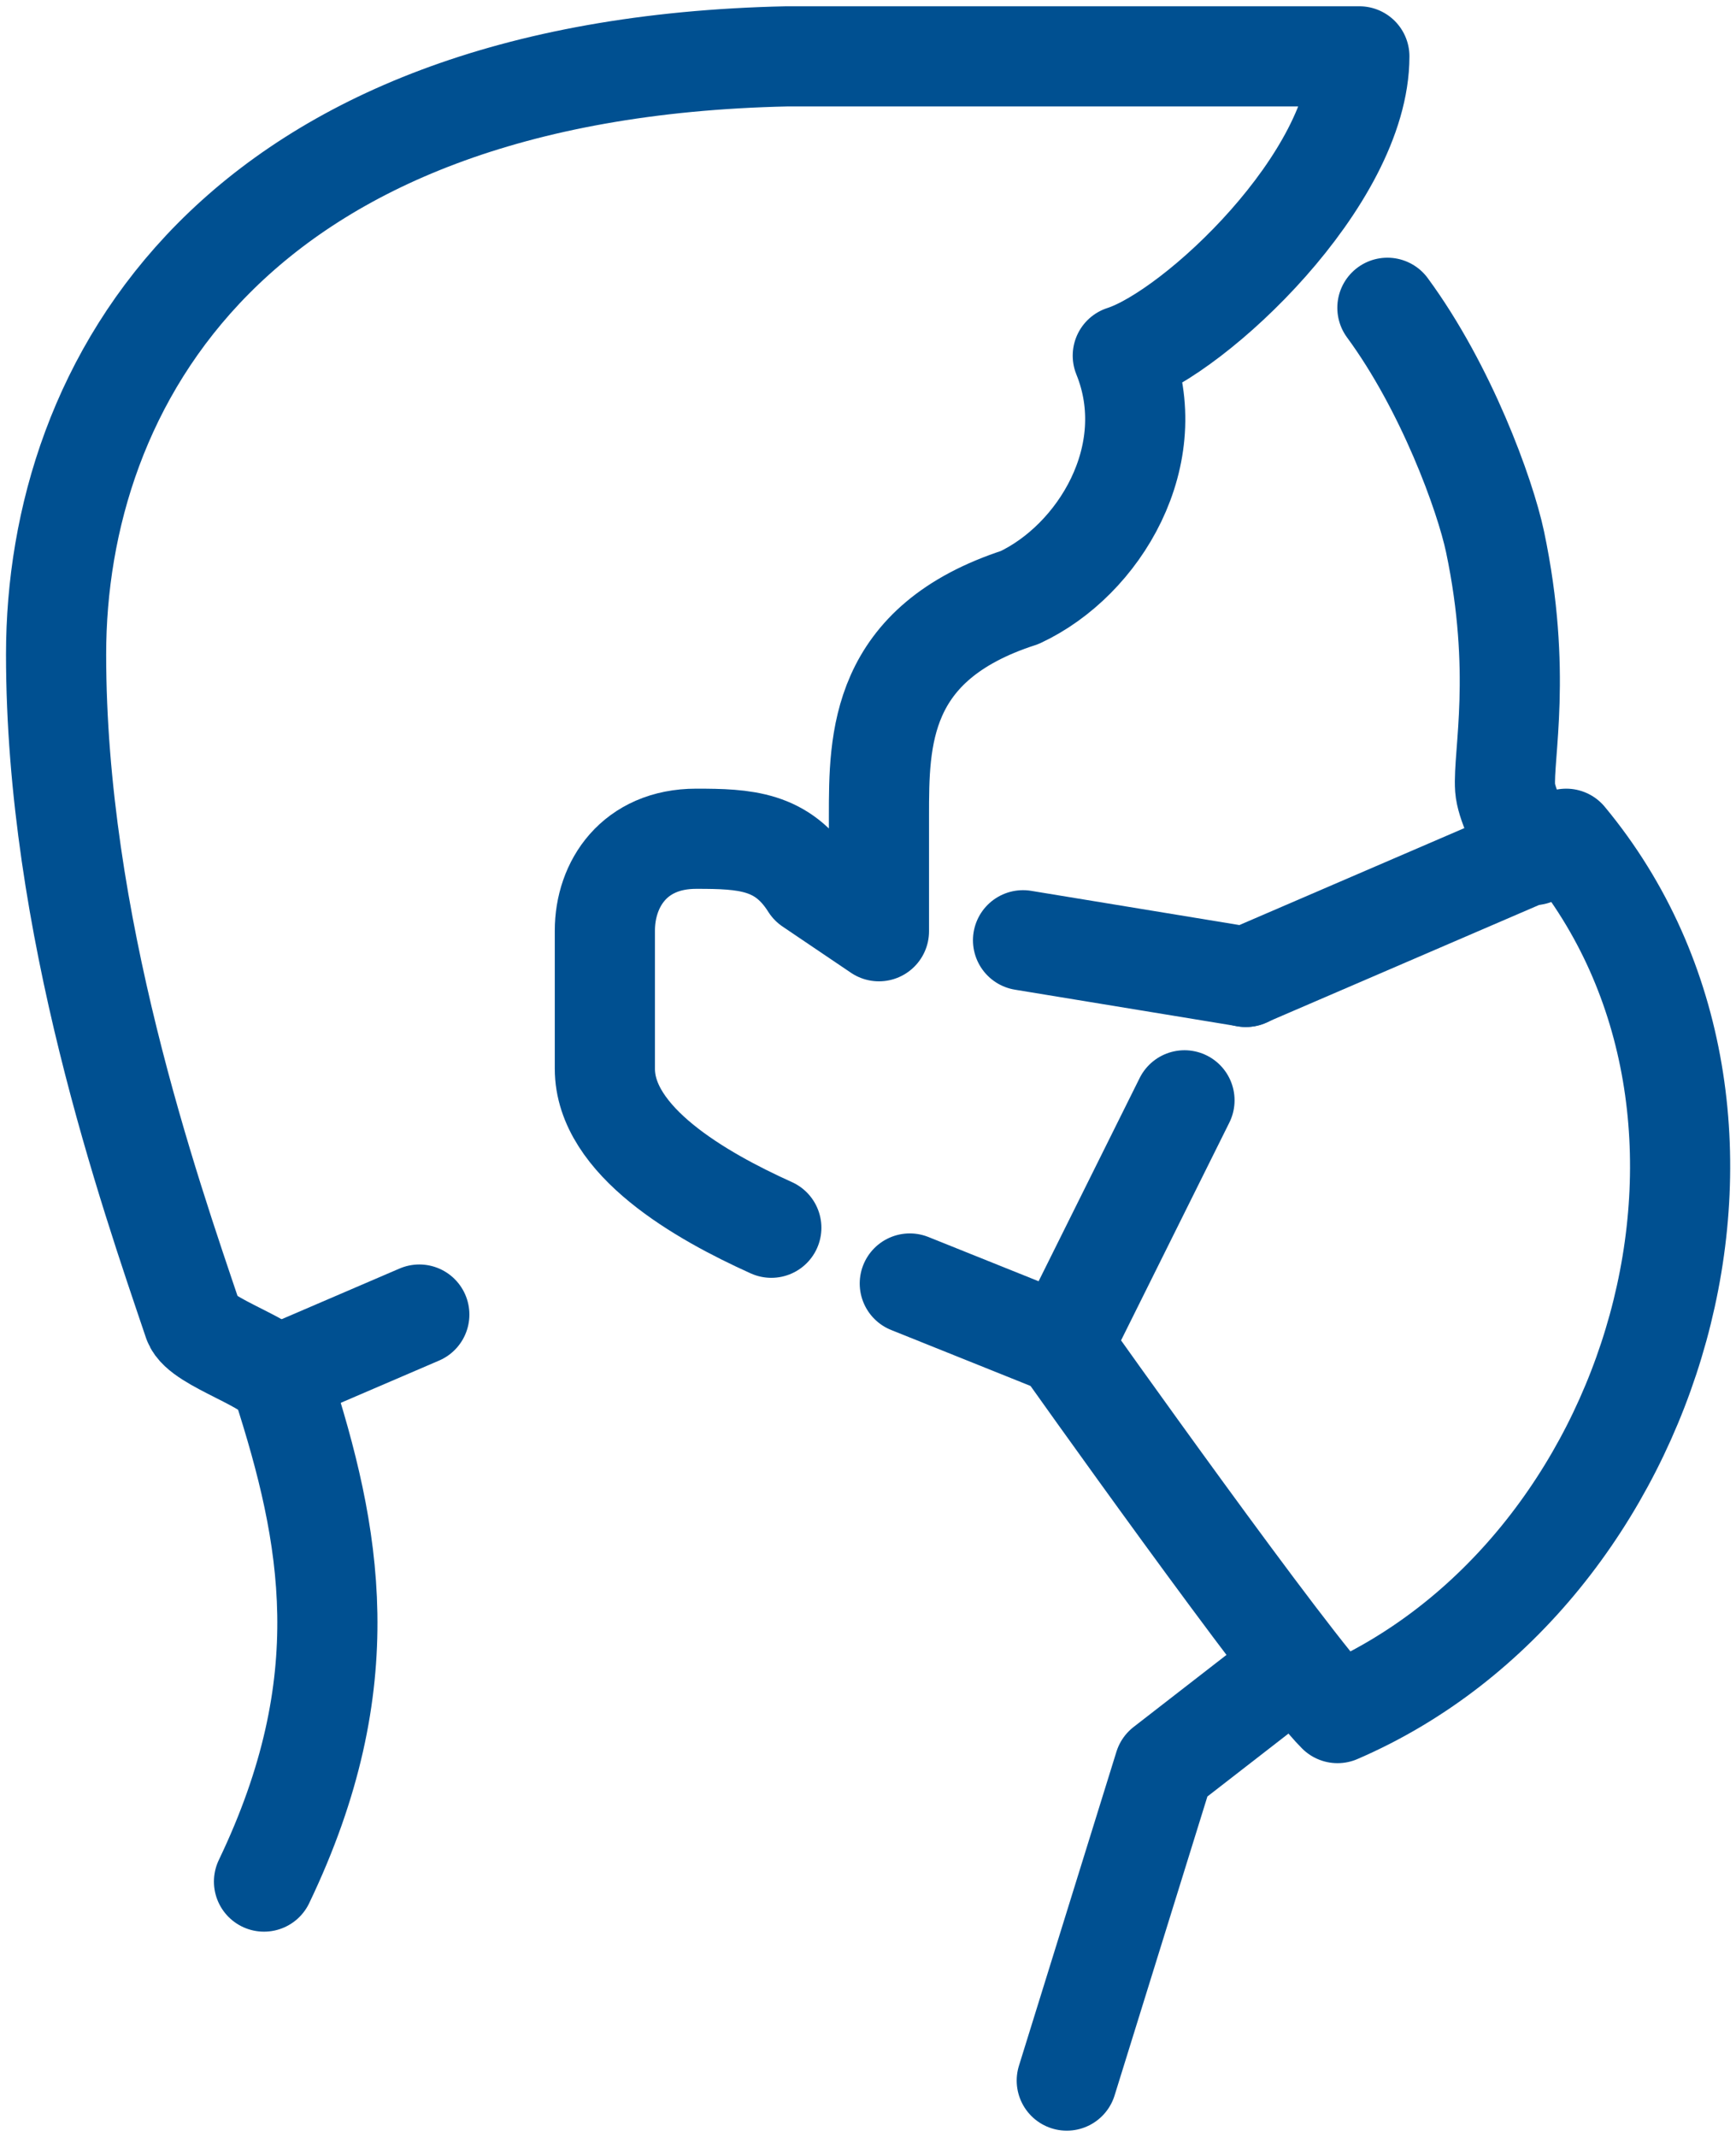 <?xml version="1.0" encoding="UTF-8"?>
<svg xmlns="http://www.w3.org/2000/svg" width="26" height="32" viewBox="0 0 26 32" fill="none">
  <path d="M22.97 12.805C22.727 12.383 22.559 12.02 22.542 11.801C22.508 11.311 22.802 10.062 22.391 8.112C22.24 7.403 21.66 5.808 20.779 4.609" stroke="#005091" stroke-width="1.5" stroke-linecap="round" stroke-linejoin="round"></path>
  <path d="M19.351 24.969L17.437 26.454L15.977 31.156" stroke="#005091" stroke-width="1.5" stroke-linecap="round" stroke-linejoin="round"></path>
  <path d="M17.74 16.477L15.918 20.141C15.918 20.141 19.343 24.969 20.032 25.653C24.834 23.584 26.89 16.697 23.457 12.56L18.655 14.629" stroke="#005091" stroke-width="1.5" stroke-linecap="round" stroke-linejoin="round"></path>
  <path d="M15.322 14.08L18.663 14.629" stroke="#005091" stroke-width="1.5" stroke-linecap="round" stroke-linejoin="round"></path>
  <path d="M11.552 18.385C10.486 17.904 9.059 17.085 9.059 16.004V13.936C9.059 13.236 9.504 12.56 10.427 12.56C11.158 12.56 11.72 12.586 12.14 13.253L13.164 13.945V12.223C13.164 11.075 13.164 9.631 15.271 8.948C16.463 8.391 17.42 6.812 16.816 5.326C17.899 4.98 20.359 2.676 20.359 0.844H11.787C3.468 1.022 0.84 5.757 0.84 9.8C0.84 13.843 2.233 17.828 2.897 19.794C3.006 20.107 4.139 20.419 4.232 20.731C4.954 22.977 5.39 25.18 3.954 28.176" stroke="#005091" stroke-width="1.5" stroke-linecap="round" stroke-linejoin="round"></path>
  <path d="M15.918 20.14L13.626 19.22" stroke="#005091" stroke-width="1.5" stroke-linecap="round" stroke-linejoin="round"></path>
  <path d="M4.139 20.605L6.28 19.685" stroke="#005091" stroke-width="1.5" stroke-linecap="round" stroke-linejoin="round"></path>
</svg>

